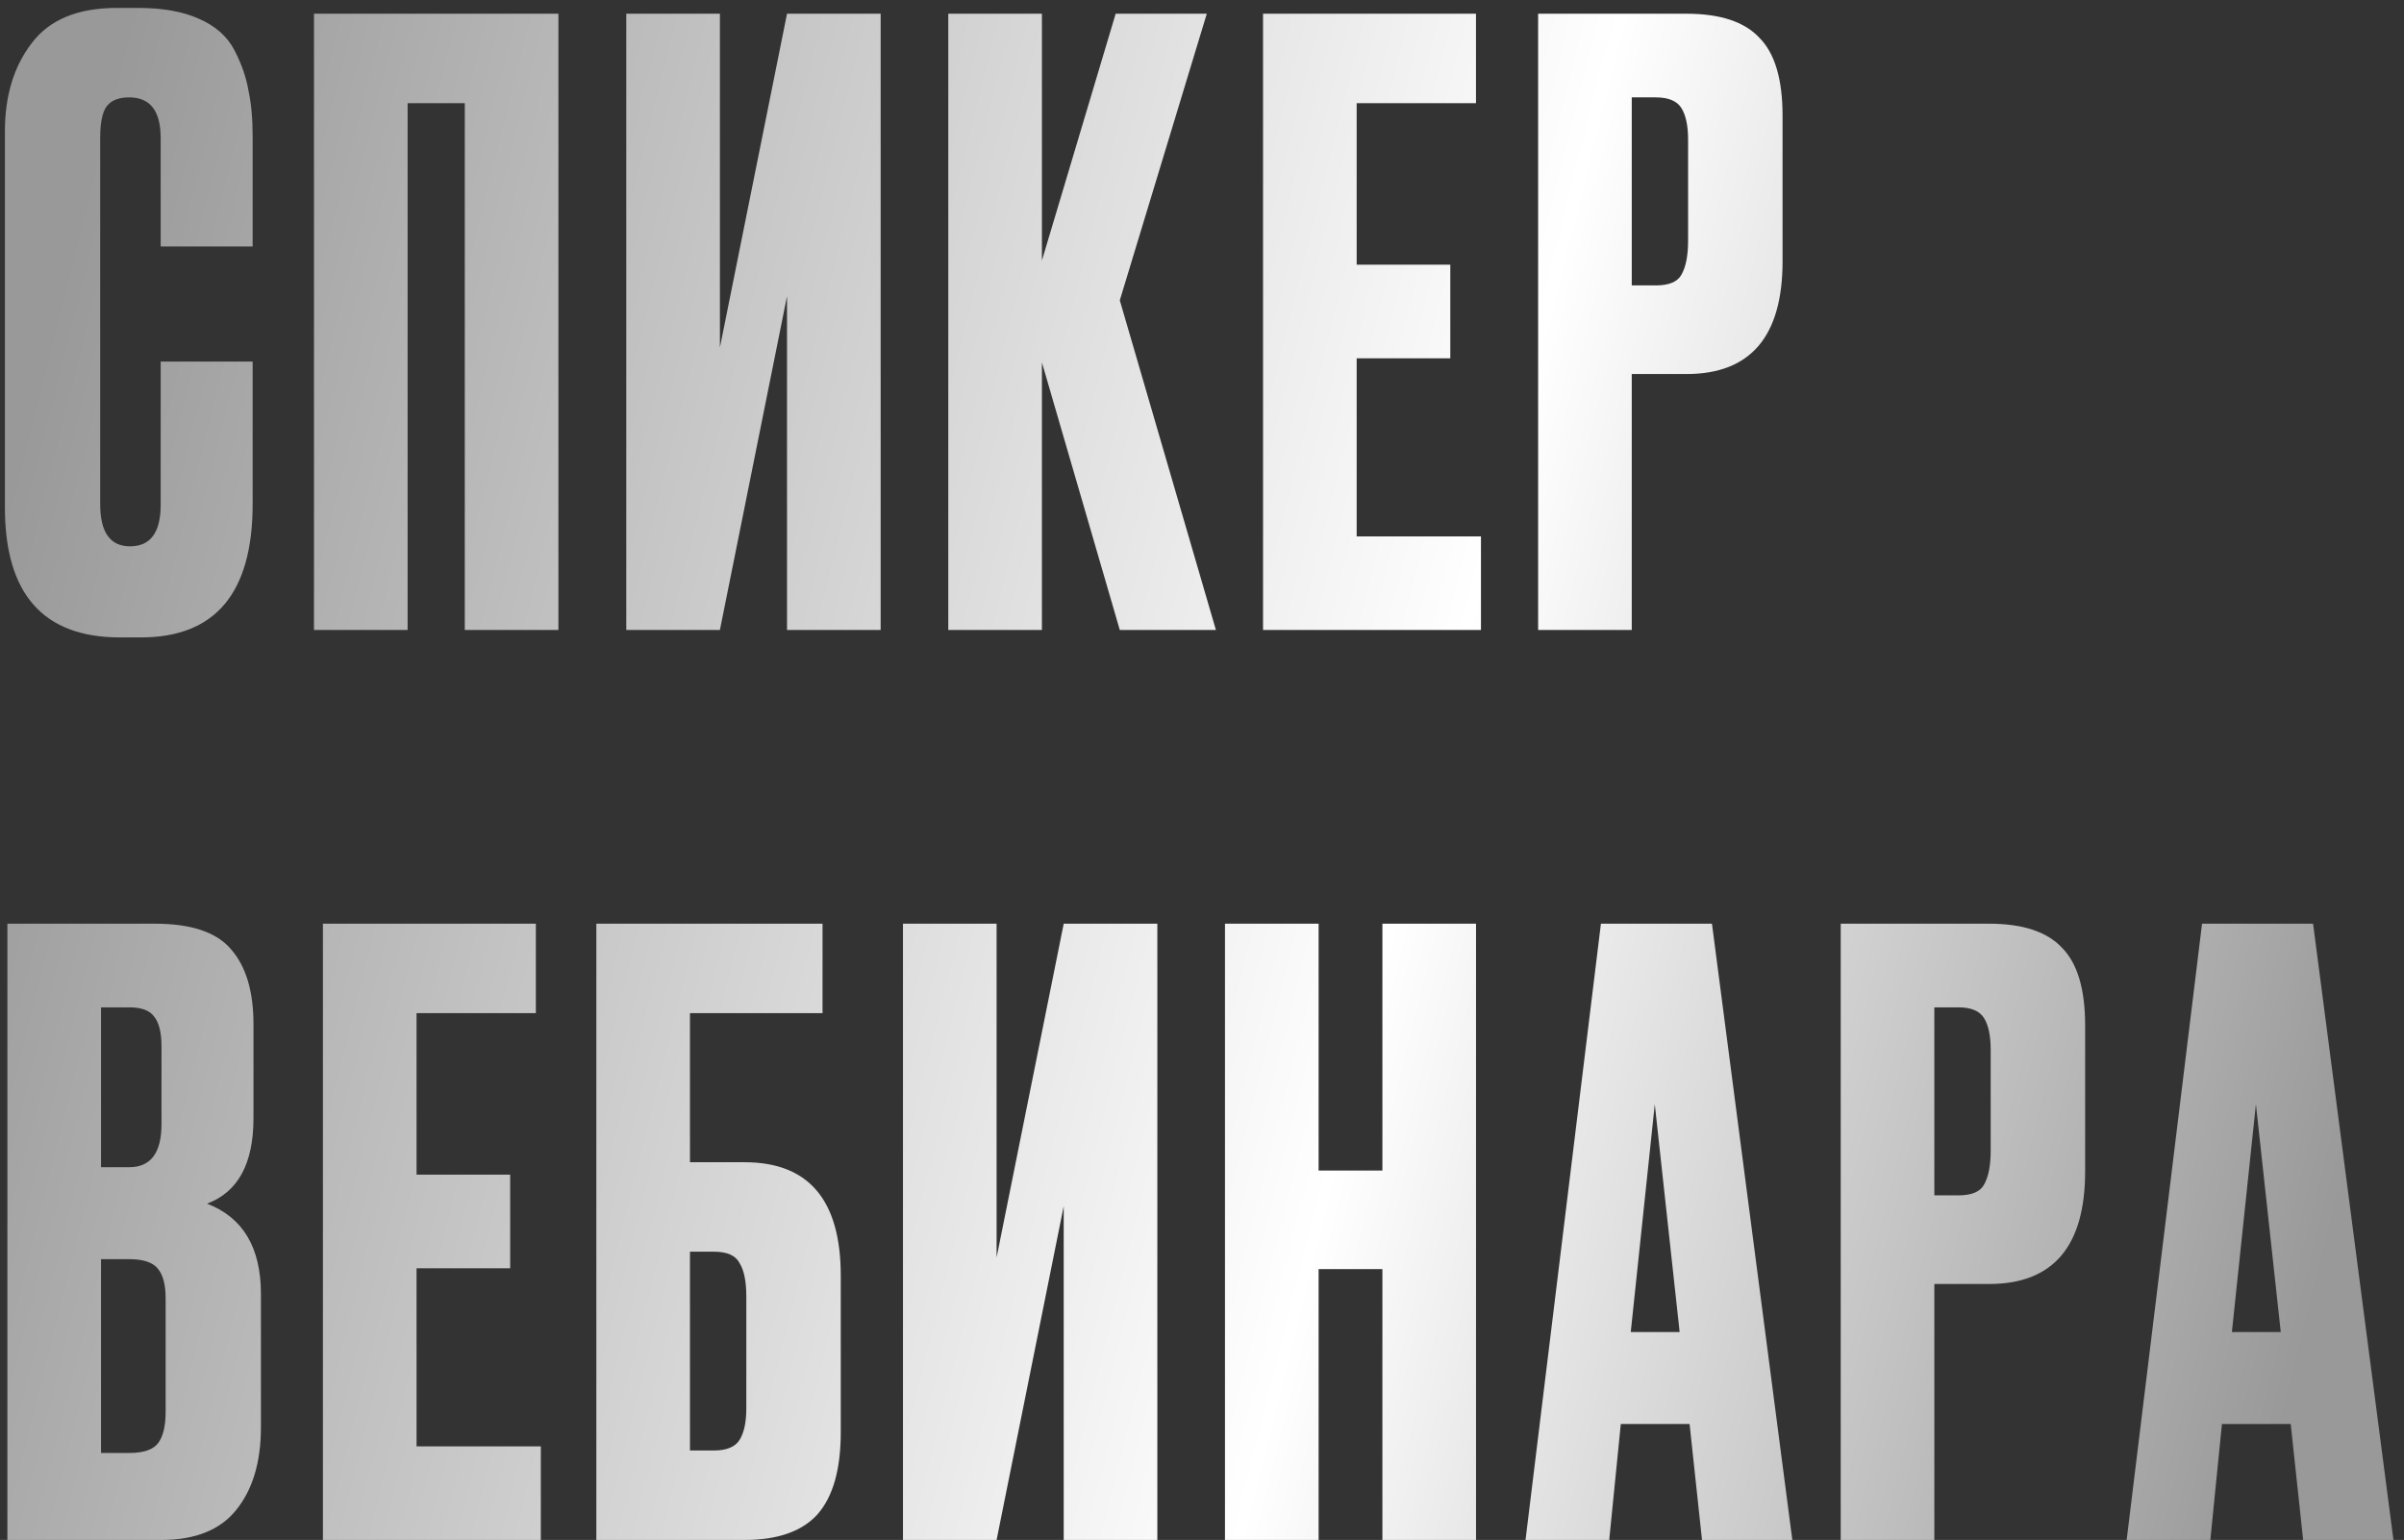 <?xml version="1.0" encoding="UTF-8"?> <svg xmlns="http://www.w3.org/2000/svg" width="206" height="132" viewBox="0 0 206 132" fill="none"><rect x="0" y="0" width="206" height="132" fill="#333333" stroke="none"/><path d="M13.768 43.279V30.996H21.649V43.208C21.649 50.829 18.454 54.639 12.064 54.639H10.289C3.71 54.639 0.42 50.923 0.42 43.492V11.258C0.42 8.229 1.177 5.72 2.692 3.732C4.207 1.697 6.644 0.679 10.005 0.679H11.851C13.934 0.679 15.661 0.987 17.034 1.602C18.454 2.217 19.472 3.117 20.087 4.3C20.702 5.483 21.105 6.643 21.294 7.779C21.531 8.868 21.649 10.169 21.649 11.684V21.127H13.768V11.826C13.768 9.507 12.869 8.347 11.07 8.347C10.123 8.347 9.461 8.631 9.082 9.199C8.751 9.72 8.585 10.595 8.585 11.826V43.208C8.585 45.622 9.437 46.829 11.141 46.829C12.892 46.829 13.768 45.646 13.768 43.279ZM26.905 54V1.176H47.85V54H39.827V8.844H34.928V54H26.905ZM67.44 54V25.387L61.689 54H53.666V1.176H61.689V29.789L67.44 1.176H75.463V54H67.44ZM95.956 54L89.282 31.067V54H81.259V1.176H89.282V22.334L95.601 1.176H103.411L95.956 25.742L104.192 54H95.956ZM108.231 1.176H126.478V8.844H116.254V22.689H124.277V30.712H116.254V45.977H126.904V54H108.231V1.176ZM144.512 32.061H139.826V54H131.803V1.176H144.512C147.399 1.176 149.482 1.862 150.76 3.235C152.085 4.56 152.748 6.785 152.748 9.909V22.405C152.748 28.842 150.002 32.061 144.512 32.061ZM139.826 8.347V24.464H141.885C143.021 24.464 143.754 24.156 144.086 23.541C144.464 22.878 144.654 21.908 144.654 20.63V11.968C144.654 10.785 144.464 9.885 144.086 9.27C143.707 8.655 142.973 8.347 141.885 8.347H139.826ZM0.633 132V79.176H13.271C16.395 79.176 18.572 79.91 19.803 81.377C21.081 82.844 21.72 84.974 21.72 87.767V95.861C21.72 99.742 20.395 102.18 17.744 103.174C20.821 104.357 22.359 106.937 22.359 110.913V122.344C22.359 125.326 21.649 127.693 20.229 129.444C18.856 131.148 16.726 132 13.839 132H0.633ZM11.07 107.931H8.656V124.545H11.07C12.301 124.545 13.129 124.261 13.555 123.693C13.981 123.125 14.194 122.226 14.194 120.995V111.339C14.194 110.156 13.981 109.304 13.555 108.783C13.129 108.215 12.301 107.931 11.07 107.931ZM11.07 86.347H8.656V100.05H11.07C12.916 100.05 13.839 98.819 13.839 96.358V89.684C13.839 88.501 13.626 87.649 13.2 87.128C12.821 86.607 12.111 86.347 11.07 86.347ZM27.671 79.176H45.918V86.844H35.694V100.689H43.717V108.712H35.694V123.977H46.344V132H27.671V79.176ZM51.101 132V79.176H70.484V86.844H59.124V99.624H63.81C69.3 99.624 72.046 102.866 72.046 109.351V122.77C72.046 125.941 71.383 128.284 70.058 129.799C68.732 131.266 66.65 132 63.81 132H51.101ZM59.124 124.332H61.183C62.271 124.332 63.005 124.024 63.384 123.409C63.762 122.794 63.952 121.894 63.952 120.711V111.126C63.952 109.848 63.762 108.901 63.384 108.286C63.052 107.623 62.319 107.292 61.183 107.292H59.124V124.332ZM91.15 132V103.387L85.399 132H77.376V79.176H85.399V107.789L91.15 79.176H99.173V132H91.15ZM112.992 108.783V132H104.969V79.176H112.992V100.334H118.459V79.176H126.482V132H118.459V108.783H112.992ZM145.846 132L144.781 122.06H138.888L137.894 132H130.723L137.184 79.176H146.698L153.585 132H145.846ZM141.799 94.654L139.74 114.179H143.929L141.799 94.654ZM170.441 110.061H165.755V132H157.732V79.176H170.441C173.328 79.176 175.411 79.862 176.689 81.235C178.014 82.56 178.677 84.785 178.677 87.909V100.405C178.677 106.842 175.931 110.061 170.441 110.061ZM165.755 86.347V102.464H167.814C168.95 102.464 169.683 102.156 170.015 101.541C170.393 100.878 170.583 99.908 170.583 98.63V89.968C170.583 88.785 170.393 87.885 170.015 87.27C169.636 86.655 168.902 86.347 167.814 86.347H165.755ZM197.357 132L196.292 122.06H190.399L189.405 132H182.234L188.695 79.176H198.209L205.096 132H197.357ZM193.31 94.654L191.251 114.179H195.44L193.31 94.654Z" fill="url(#paint0_linear_2381_254)"></path><defs><linearGradient id="paint0_linear_2381_254" x1="7.186" y1="16.532" x2="209.464" y2="67.312" gradientUnits="userSpaceOnUse"><stop stop-color="#999999"></stop><stop offset="0.595" stop-color="white"></stop><stop offset="1" stop-color="#999999"></stop></linearGradient></defs></svg> 